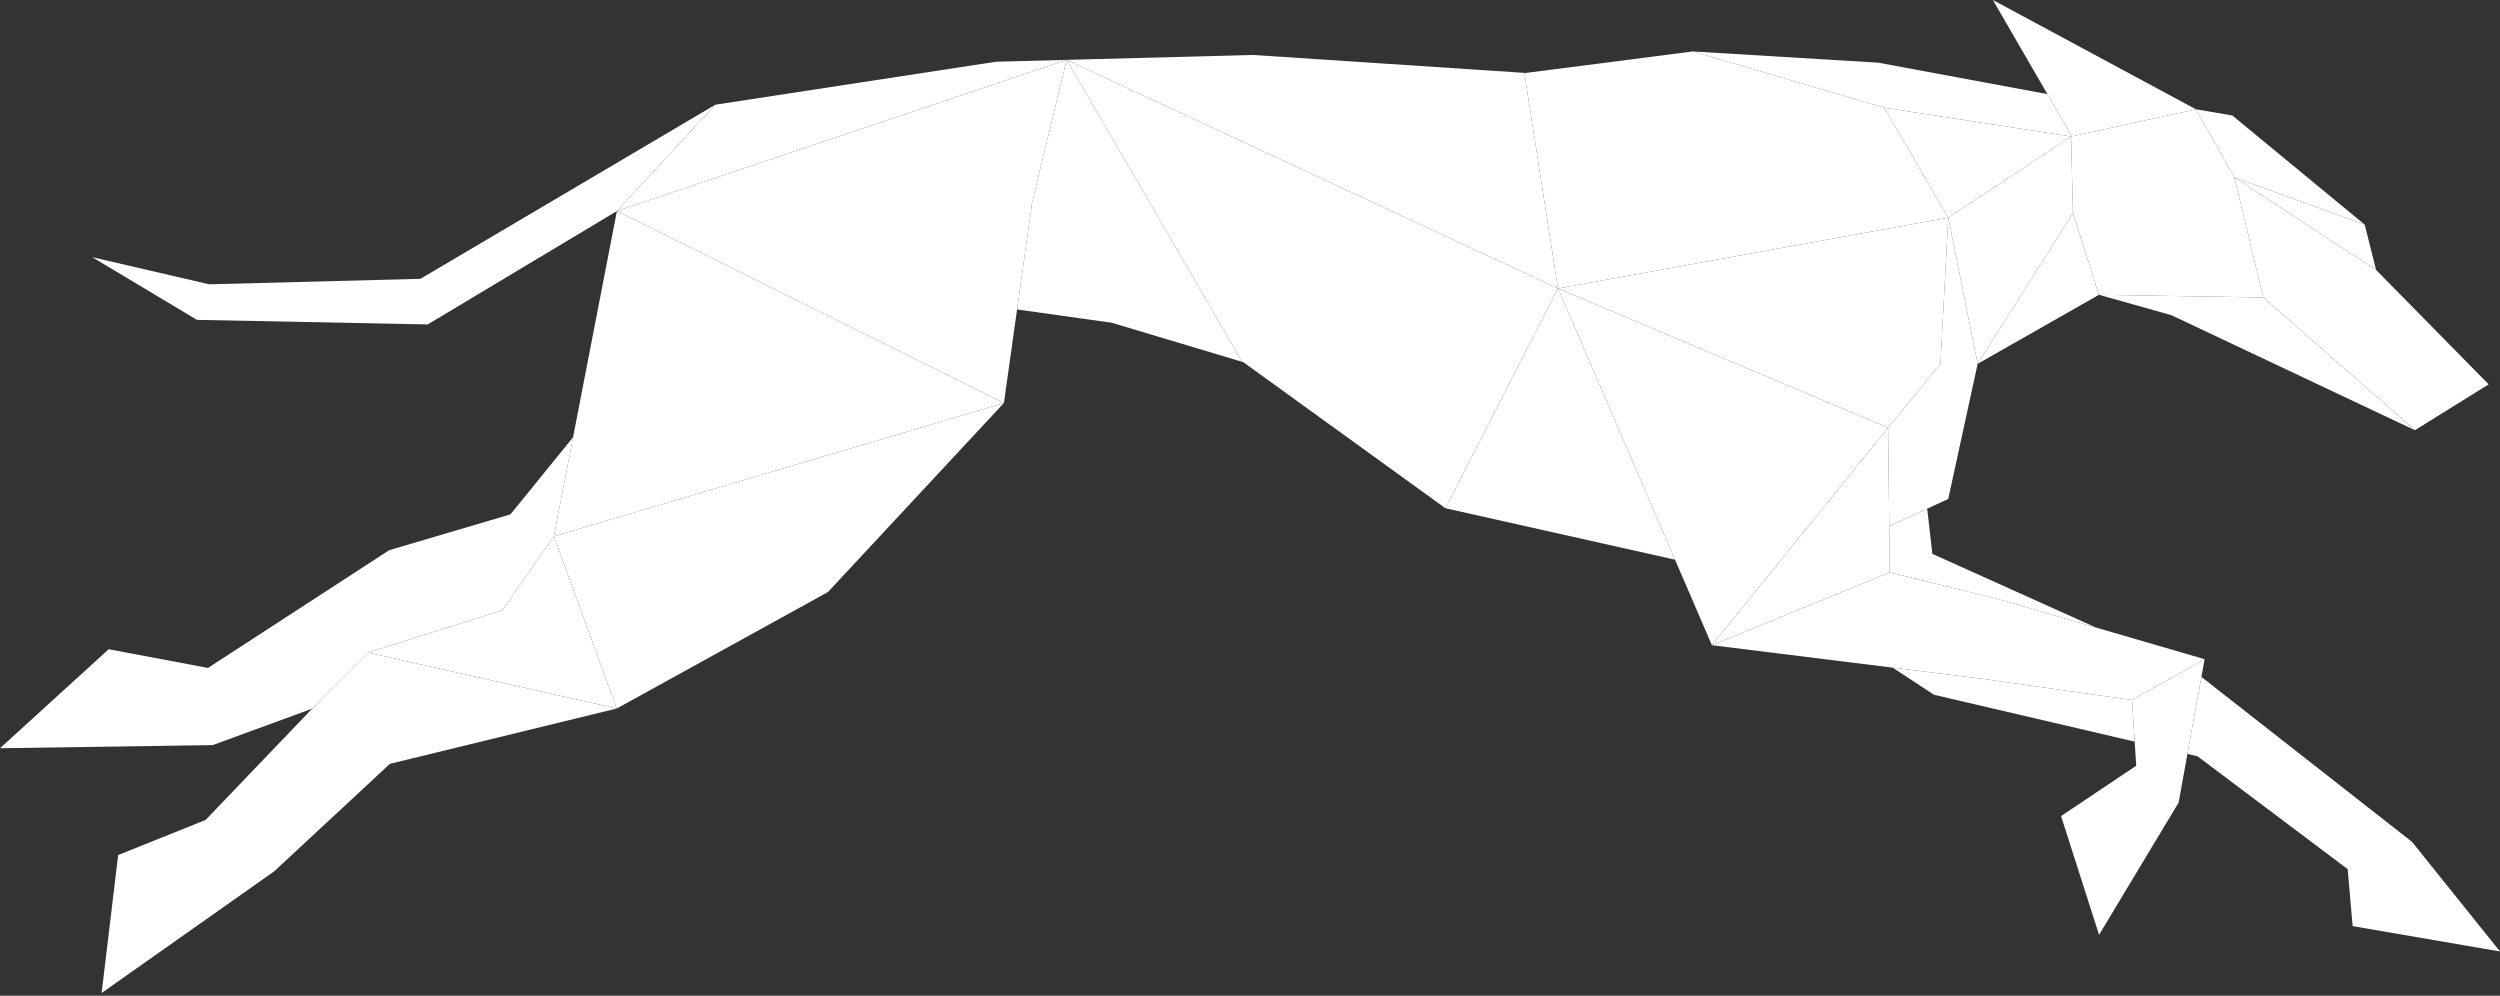 <svg width="354" height="141" viewBox="0 0 354 141" fill="none" xmlns="http://www.w3.org/2000/svg">
<rect x="0" y="0" width="354" height="141" fill="#333333" stroke="none"/>
<path d="M341.549 119.213L354 134.728L333.132 131.137L332.431 123.07L311.172 107.091L309.741 106.758L311.719 95.848L341.549 119.213Z" fill="white"/>
<path d="M336.452 38.219L352.396 54.424L341.951 60.919L320.475 42.126L316.387 25.116L336.452 38.219Z" fill="white"/>
<path d="M341.951 60.919L307.473 44.629L297.208 41.743L320.476 42.126L341.951 60.919Z" fill="white"/>
<path d="M334.846 31.812L336.452 38.219L316.387 25.116L334.846 31.812Z" fill="white"/>
<path d="M334.846 31.809V31.812L316.387 25.116L310.946 15.477L316.093 16.352L334.846 31.809Z" fill="white"/>
<path d="M316.387 25.116L320.475 42.126L297.207 41.744L293.528 30.175L293.265 19.329L293.365 19.307L310.946 15.477L316.387 25.116Z" fill="white"/>
<path d="M302.27 105.014L301.891 99.123L312.173 93.342L311.719 95.847L309.741 106.758L308.491 113.65L297.228 132.373L291.847 115.552L302.49 108.427L302.27 105.014Z" fill="white"/>
<path d="M312.173 93.342L301.891 99.124L293.049 97.869L292.69 97.817H292.688L280.478 96.086L273.905 95.272L268.005 94.539L267.691 94.499L242.408 91.362L267.591 81.051L282.98 84.836L296.774 88.854L312.173 93.342Z" fill="white"/>
<path d="M289.912 13.327L282.192 0L310.946 15.477L293.366 19.307L293.361 19.28L289.912 13.327Z" fill="white"/>
<path d="M301.891 99.124L302.27 105.015L273.855 98.379L268.004 94.54L273.905 95.272L280.478 96.087L292.687 97.818H292.69L293.049 97.87L301.891 99.124Z" fill="white"/>
<path d="M293.528 30.175L297.208 41.743L280.034 51.523L293.528 30.175Z" fill="white"/>
<path d="M296.774 88.854L282.98 84.835L267.591 81.05L267.516 74.494L272.889 72.025L273.622 78.428L296.774 88.854Z" fill="white"/>
<path d="M293.265 19.329L293.528 30.174L280.034 51.523L275.873 30.82L293.265 19.329Z" fill="white"/>
<path d="M293.36 19.279L293.365 19.307L293.265 19.329L266.805 15.254L239.698 7.284L265.964 8.876L289.912 13.326L293.36 19.279Z" fill="white"/>
<path d="M293.265 19.329L275.872 30.821L266.805 15.254L293.265 19.329Z" fill="white"/>
<path d="M272.888 72.025L267.515 74.494L267.352 60.576L274.768 51.524L275.873 30.821L280.034 51.524L275.87 70.655L272.888 72.025Z" fill="white"/>
<path d="M266.805 15.254L275.873 30.821L220.611 40.849L215.855 10.349L215.999 10.329L216.039 10.331L239.698 7.284L266.805 15.254Z" fill="white"/>
<path d="M275.873 30.821L274.768 51.524L267.352 60.576L220.611 40.849L275.873 30.821Z" fill="white"/>
<path d="M267.515 74.495L267.591 81.051L242.408 91.363L267.352 60.577L267.515 74.495Z" fill="white"/>
<path d="M267.352 60.576L242.408 91.362L237.183 79.252L220.611 40.849L267.352 60.576Z" fill="white"/>
<path d="M220.611 40.849L237.183 79.252L204.669 71.965L220.611 40.849Z" fill="white"/>
<path d="M215.855 10.348L220.611 40.849L151.037 8.476L177.424 7.781L215.999 10.329L215.855 10.348Z" fill="white"/>
<path d="M220.611 40.849L204.669 71.966L176.054 51.283L175.905 51.238L151.034 8.479L151.037 8.476L220.611 40.849Z" fill="white"/>
<path d="M175.906 51.238L157.407 45.697L144.02 43.822H144.018L146.148 28.677L151.035 8.478L175.906 51.238Z" fill="white"/>
<path d="M151.034 8.478L146.148 28.677L144.017 43.822L142.153 57.067L87.356 29.882L151.029 8.478H151.034Z" fill="white"/>
<path d="M151.029 8.478L87.356 29.882L101.292 14.826L141.018 8.742L151.029 8.478Z" fill="white"/>
<path d="M142.152 57.067L117.238 83.832L87.338 100.323L78.428 75.942L142.152 57.067Z" fill="white"/>
<path d="M142.152 57.067L78.428 75.942L81.146 61.915L87.355 29.882L142.152 57.067Z" fill="white"/>
<path d="M101.292 14.827L87.356 29.882L60.562 45.941L27.888 45.292L13.066 36.419L29.622 40.258L59.533 39.481L101.292 14.827Z" fill="white"/>
<path d="M78.428 75.942L87.338 100.323L52.102 92.403L71.13 86.415L78.428 75.942Z" fill="white"/>
<path d="M44.204 100.346L45.426 99.072L52.102 92.404L87.338 100.324L55.214 108.157L38.818 123.389L14.389 140.61L16.733 121.071L29.113 116.104L44.204 100.346Z" fill="white"/>
<path d="M81.147 61.915L78.428 75.942L71.13 86.415L52.102 92.403L45.426 99.071L44.204 100.345L30.117 105.506L0 105.948L15.392 91.931L29.447 94.579L55.103 77.911L72.28 72.835L81.147 61.915Z" fill="white"/>
</svg>
